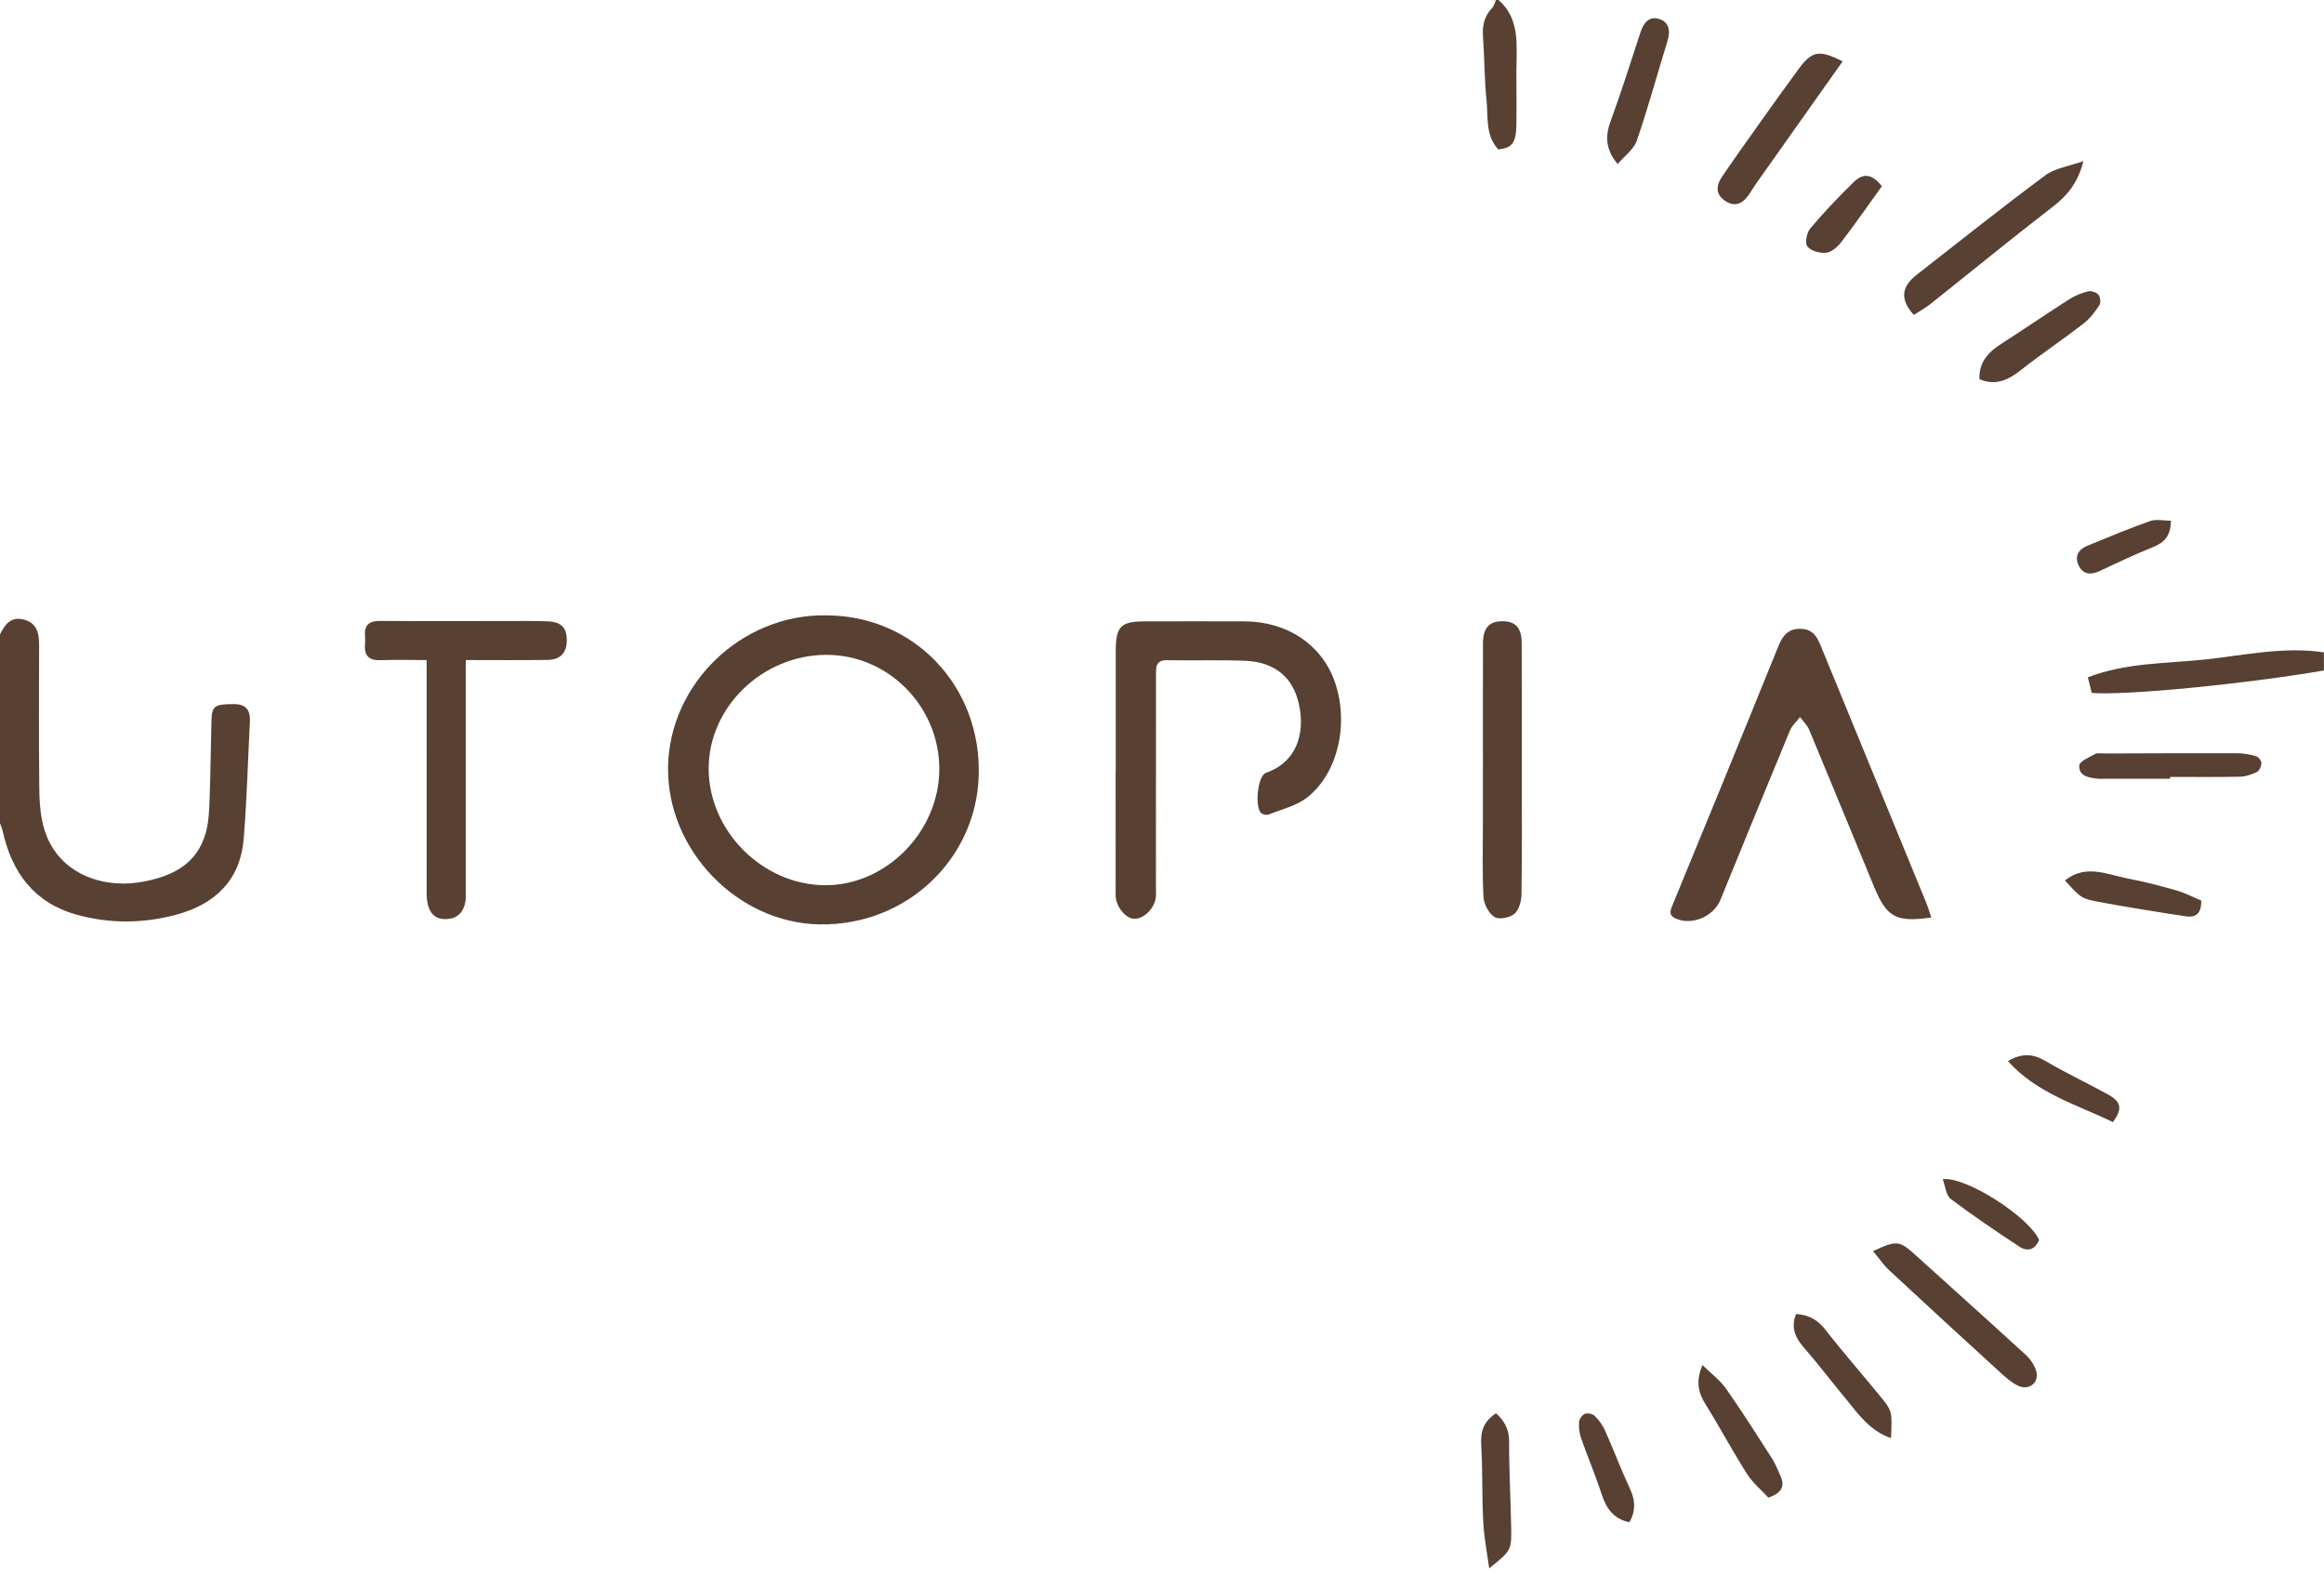 <svg width="146" height="99" viewBox="0 0 146 99" fill="none" xmlns="http://www.w3.org/2000/svg">
<path d="M0.002 39.836C0.312 39.227 0.681 38.706 1.488 38.914C2.299 39.123 2.458 39.74 2.457 40.479C2.448 43.484 2.439 46.488 2.468 49.493C2.481 50.847 2.6 52.197 3.387 53.377C4.504 55.05 6.713 55.812 9.009 55.375C10.846 55.026 12.364 54.273 12.92 52.335C13.111 51.67 13.14 50.948 13.166 50.251C13.228 48.6 13.237 46.949 13.283 45.298C13.309 44.329 13.476 44.235 14.655 44.224C15.434 44.215 15.736 44.578 15.699 45.315C15.574 47.771 15.509 50.233 15.31 52.683C15.101 55.265 13.53 56.778 11.121 57.438C9.025 58.012 6.887 58.03 4.793 57.445C2.157 56.707 0.753 54.811 0.171 52.218C0.132 52.042 0.059 51.875 0 51.704C0 47.747 0 43.791 0 39.834L0.002 39.836Z" fill="#584032"/>
<path d="M145.995 42.112C141.038 42.964 133.512 43.697 131.408 43.522C131.336 43.236 131.262 42.935 131.164 42.54C133.595 41.606 136.129 41.684 138.596 41.415C141.049 41.145 143.499 40.602 145.995 40.974V42.112Z" fill="#584032"/>
<path d="M94.141 0C95.256 0.971 95.309 2.265 95.277 3.608C95.243 5.014 95.288 6.422 95.264 7.828C95.245 8.984 94.996 9.29 94.128 9.387C93.306 8.501 93.498 7.358 93.389 6.313C93.251 4.97 93.261 3.613 93.165 2.263C93.116 1.574 93.264 0.992 93.749 0.489C93.867 0.367 93.903 0.166 93.978 0C94.032 0 94.087 0 94.141 0Z" fill="#584032"/>
<path d="M51.882 38.65C57.434 38.65 61.681 43.119 61.484 48.772C61.302 53.996 56.919 58.153 51.487 58.06C46.317 57.971 41.898 53.388 41.97 48.188C42.041 42.948 46.593 38.568 51.881 38.65H51.882ZM44.52 48.278C44.525 52.189 47.894 55.571 51.816 55.6C55.661 55.63 59.008 52.233 59.01 48.302C59.01 44.374 55.818 41.137 51.936 41.131C47.917 41.124 44.516 44.402 44.52 48.278Z" fill="#584032"/>
<path d="M70.094 48.37C70.094 45.879 70.089 43.388 70.094 40.898C70.097 39.342 70.407 39.031 71.931 39.028C74.015 39.025 76.099 39.02 78.184 39.028C80.847 39.039 82.991 40.459 83.825 42.743C84.775 45.343 84.09 48.552 82.116 50.092C81.445 50.615 80.526 50.827 79.712 51.155C79.587 51.205 79.372 51.173 79.26 51.092C78.8 50.76 78.995 48.729 79.53 48.542C81.704 47.785 82.042 45.639 81.504 43.86C81.058 42.39 79.925 41.564 78.185 41.501C76.563 41.442 74.937 41.498 73.313 41.468C72.609 41.455 72.623 41.885 72.623 42.377C72.626 46.817 72.623 51.257 72.62 55.697C72.62 55.914 72.633 56.132 72.612 56.346C72.544 57.05 71.853 57.73 71.241 57.709C70.71 57.691 70.09 56.922 70.089 56.249C70.084 53.623 70.087 50.995 70.087 48.37H70.09H70.094Z" fill="#584032"/>
<path d="M121.326 57.628C119.118 57.94 118.536 57.628 117.741 55.711C116.377 52.422 115.03 49.127 113.66 45.841C113.536 45.545 113.279 45.304 113.084 45.038C112.87 45.316 112.582 45.564 112.452 45.877C110.982 49.414 109.537 52.96 108.087 56.506C107.646 57.584 106.274 58.158 105.243 57.68C104.775 57.464 104.967 57.106 105.098 56.784C106.049 54.462 107.01 52.144 107.96 49.822C109.216 46.751 110.472 43.68 111.715 40.604C111.99 39.923 112.348 39.448 113.193 39.5C113.949 39.545 114.18 40.067 114.408 40.622C116.05 44.613 117.687 48.606 119.326 52.598C119.89 53.97 120.457 55.34 121.015 56.714C121.134 57.007 121.22 57.312 121.327 57.625L121.326 57.628Z" fill="#584032"/>
<path d="M26.802 41.458C25.75 41.458 24.83 41.432 23.913 41.466C23.168 41.494 22.864 41.172 22.931 40.449C22.945 40.288 22.945 40.123 22.931 39.963C22.869 39.263 23.188 38.995 23.88 39C26.532 39.02 29.184 39.007 31.837 39.008C32.704 39.008 33.57 38.99 34.434 39.028C35.274 39.063 35.615 39.447 35.607 40.242C35.599 41.005 35.207 41.437 34.398 41.449C32.723 41.475 31.049 41.457 29.262 41.457C29.262 41.795 29.262 42.079 29.262 42.365C29.262 46.885 29.262 51.405 29.262 55.925C29.262 56.221 29.276 56.531 29.198 56.811C29.026 57.427 28.605 57.742 27.94 57.728C27.267 57.713 26.977 57.286 26.859 56.723C26.782 56.357 26.805 55.969 26.805 55.59C26.802 51.205 26.803 46.82 26.803 42.435V41.458H26.802Z" fill="#584032"/>
<path d="M93.162 48.292C93.162 45.665 93.157 43.038 93.165 40.409C93.169 39.479 93.525 39.056 94.274 39.022C95.159 38.983 95.59 39.388 95.596 40.358C95.612 43.067 95.604 45.776 95.604 48.486C95.604 51.06 95.624 53.633 95.583 56.205C95.576 56.623 95.414 57.173 95.12 57.413C94.829 57.652 94.152 57.773 93.878 57.592C93.52 57.356 93.219 56.781 93.196 56.336C93.115 54.74 93.162 53.141 93.161 51.542C93.161 50.46 93.161 49.375 93.161 48.292H93.162Z" fill="#584032"/>
<path d="M130.88 10.121C130.551 11.469 129.885 12.274 128.969 12.979C126.378 14.977 123.845 17.052 121.282 19.086C120.952 19.348 120.577 19.554 120.229 19.78C119.37 18.816 119.424 18.032 120.411 17.26C123.095 15.159 125.763 13.038 128.499 11.009C129.107 10.557 129.969 10.448 130.88 10.121Z" fill="#584032"/>
<path d="M117.672 78.58C119.181 77.882 119.317 77.907 120.395 78.882C122.679 80.95 124.978 83.002 127.248 85.085C127.549 85.361 127.823 85.753 127.926 86.14C128.115 86.85 127.463 87.356 126.791 87.041C126.409 86.862 126.068 86.572 125.752 86.285C123.396 84.135 121.045 81.979 118.709 79.807C118.325 79.451 118.026 79.004 117.672 78.582V78.58Z" fill="#584032"/>
<path d="M115.761 3.851C113.96 6.393 112.199 8.879 110.44 11.367C110.253 11.63 110.082 11.905 109.904 12.176C109.455 12.859 108.935 13.009 108.346 12.594C107.74 12.168 107.836 11.611 108.182 11.102C109.061 9.808 109.974 8.535 110.881 7.26C111.568 6.293 112.266 5.33 112.967 4.372C113.828 3.195 114.261 3.101 115.76 3.854L115.761 3.851Z" fill="#584032"/>
<path d="M136.337 48.912C134.982 48.912 133.628 48.912 132.274 48.912C132.111 48.912 131.947 48.927 131.786 48.909C131.238 48.846 130.586 48.763 130.627 48.08C130.643 47.818 131.251 47.566 131.617 47.361C131.765 47.279 131.989 47.326 132.178 47.326C134.968 47.318 137.759 47.303 140.549 47.311C140.948 47.311 141.354 47.387 141.738 47.5C141.886 47.542 142.068 47.782 142.068 47.932C142.068 48.122 141.944 48.407 141.791 48.483C141.465 48.646 141.084 48.776 140.723 48.784C139.262 48.816 137.798 48.797 136.335 48.797C136.335 48.836 136.335 48.873 136.335 48.912H136.337Z" fill="#584032"/>
<path d="M101.626 10.304C100.885 9.416 100.826 8.594 101.174 7.639C101.849 5.792 102.444 3.914 103.054 2.043C103.244 1.458 103.585 1.004 104.21 1.185C104.858 1.373 104.954 1.934 104.757 2.571C104.112 4.657 103.541 6.768 102.829 8.829C102.636 9.387 102.046 9.808 101.628 10.302L101.626 10.304Z" fill="#584032"/>
<path d="M124.354 23.817C124.31 22.773 124.895 22.126 125.72 21.598C127.154 20.679 128.557 19.717 129.991 18.8C130.348 18.572 130.761 18.401 131.173 18.301C131.373 18.252 131.706 18.364 131.836 18.52C131.956 18.665 131.982 19.034 131.878 19.188C131.597 19.606 131.275 20.029 130.88 20.333C129.596 21.323 128.248 22.229 126.973 23.232C126.178 23.858 125.386 24.254 124.354 23.817Z" fill="#584032"/>
<path d="M118.797 90.327C117.449 89.867 116.732 88.794 115.929 87.825C115.048 86.763 114.219 85.659 113.312 84.624C112.762 83.998 112.505 83.365 112.832 82.531C113.564 82.58 114.15 82.843 114.643 83.478C115.755 84.907 116.952 86.269 118.098 87.672C118.883 88.633 118.872 88.643 118.797 90.327Z" fill="#584032"/>
<path d="M93.554 98.506C93.426 97.535 93.232 96.568 93.182 95.592C93.097 93.97 93.148 92.341 93.053 90.72C93.003 89.871 93.237 89.245 93.99 88.766C94.507 89.242 94.813 89.775 94.808 90.557C94.798 92.344 94.904 94.131 94.936 95.918C94.962 97.384 94.944 97.386 93.556 98.506H93.554Z" fill="#584032"/>
<path d="M106.952 85.738C107.484 86.262 108.049 86.678 108.435 87.224C109.443 88.655 110.379 90.136 111.325 91.609C111.54 91.944 111.68 92.328 111.849 92.694C112.143 93.329 111.956 93.767 111.096 94.067C110.678 93.611 110.116 93.147 109.744 92.562C108.833 91.133 108.038 89.629 107.139 88.192C106.672 87.447 106.534 86.725 106.954 85.738H106.952Z" fill="#584032"/>
<path d="M129.727 55.3C131.035 54.258 132.367 54.926 133.677 55.18C134.706 55.378 135.726 55.638 136.732 55.928C137.285 56.087 137.805 56.363 138.285 56.563C138.314 57.383 137.929 57.646 137.331 57.555C135.549 57.285 133.768 57.002 131.996 56.674C130.726 56.44 130.733 56.404 129.727 55.302V55.3Z" fill="#584032"/>
<path d="M102.363 95.61C101.412 95.417 100.931 94.791 100.639 93.9C100.246 92.697 99.749 91.526 99.329 90.331C99.217 90.011 99.178 89.645 99.202 89.307C99.215 89.123 99.401 88.868 99.57 88.803C99.737 88.738 100.049 88.803 100.179 88.93C100.441 89.187 100.675 89.502 100.825 89.835C101.374 91.068 101.852 92.331 102.418 93.554C102.755 94.28 102.75 94.942 102.365 95.609L102.363 95.61Z" fill="#584032"/>
<path d="M126.141 66.647C127.043 66.125 127.731 66.189 128.485 66.632C129.761 67.383 131.106 68.016 132.405 68.728C133.263 69.198 133.358 69.627 132.74 70.479C130.486 69.382 127.981 68.691 126.141 66.647Z" fill="#584032"/>
<path d="M118.222 11.701C117.364 12.891 116.546 14.068 115.676 15.203C115.444 15.505 115.067 15.835 114.723 15.874C114.335 15.918 113.769 15.764 113.546 15.482C113.379 15.273 113.502 14.616 113.725 14.351C114.579 13.338 115.497 12.375 116.444 11.445C117.066 10.834 117.627 10.932 118.222 11.699V11.701Z" fill="#584032"/>
<path d="M122.047 74.064C123.487 73.877 127.454 76.419 128.101 77.88C127.845 78.511 127.368 78.636 126.84 78.287C125.386 77.326 123.938 76.354 122.551 75.303C122.25 75.076 122.213 74.499 122.049 74.064H122.047Z" fill="#584032"/>
<path d="M136.381 32.705C136.371 33.653 135.975 34.076 135.268 34.359C134.121 34.816 133.008 35.354 131.887 35.874C131.341 36.128 130.862 36.079 130.588 35.521C130.314 34.96 130.566 34.515 131.118 34.286C132.432 33.744 133.747 33.198 135.085 32.725C135.461 32.592 135.923 32.705 136.383 32.705H136.381Z" fill="#584032"/>
</svg>
